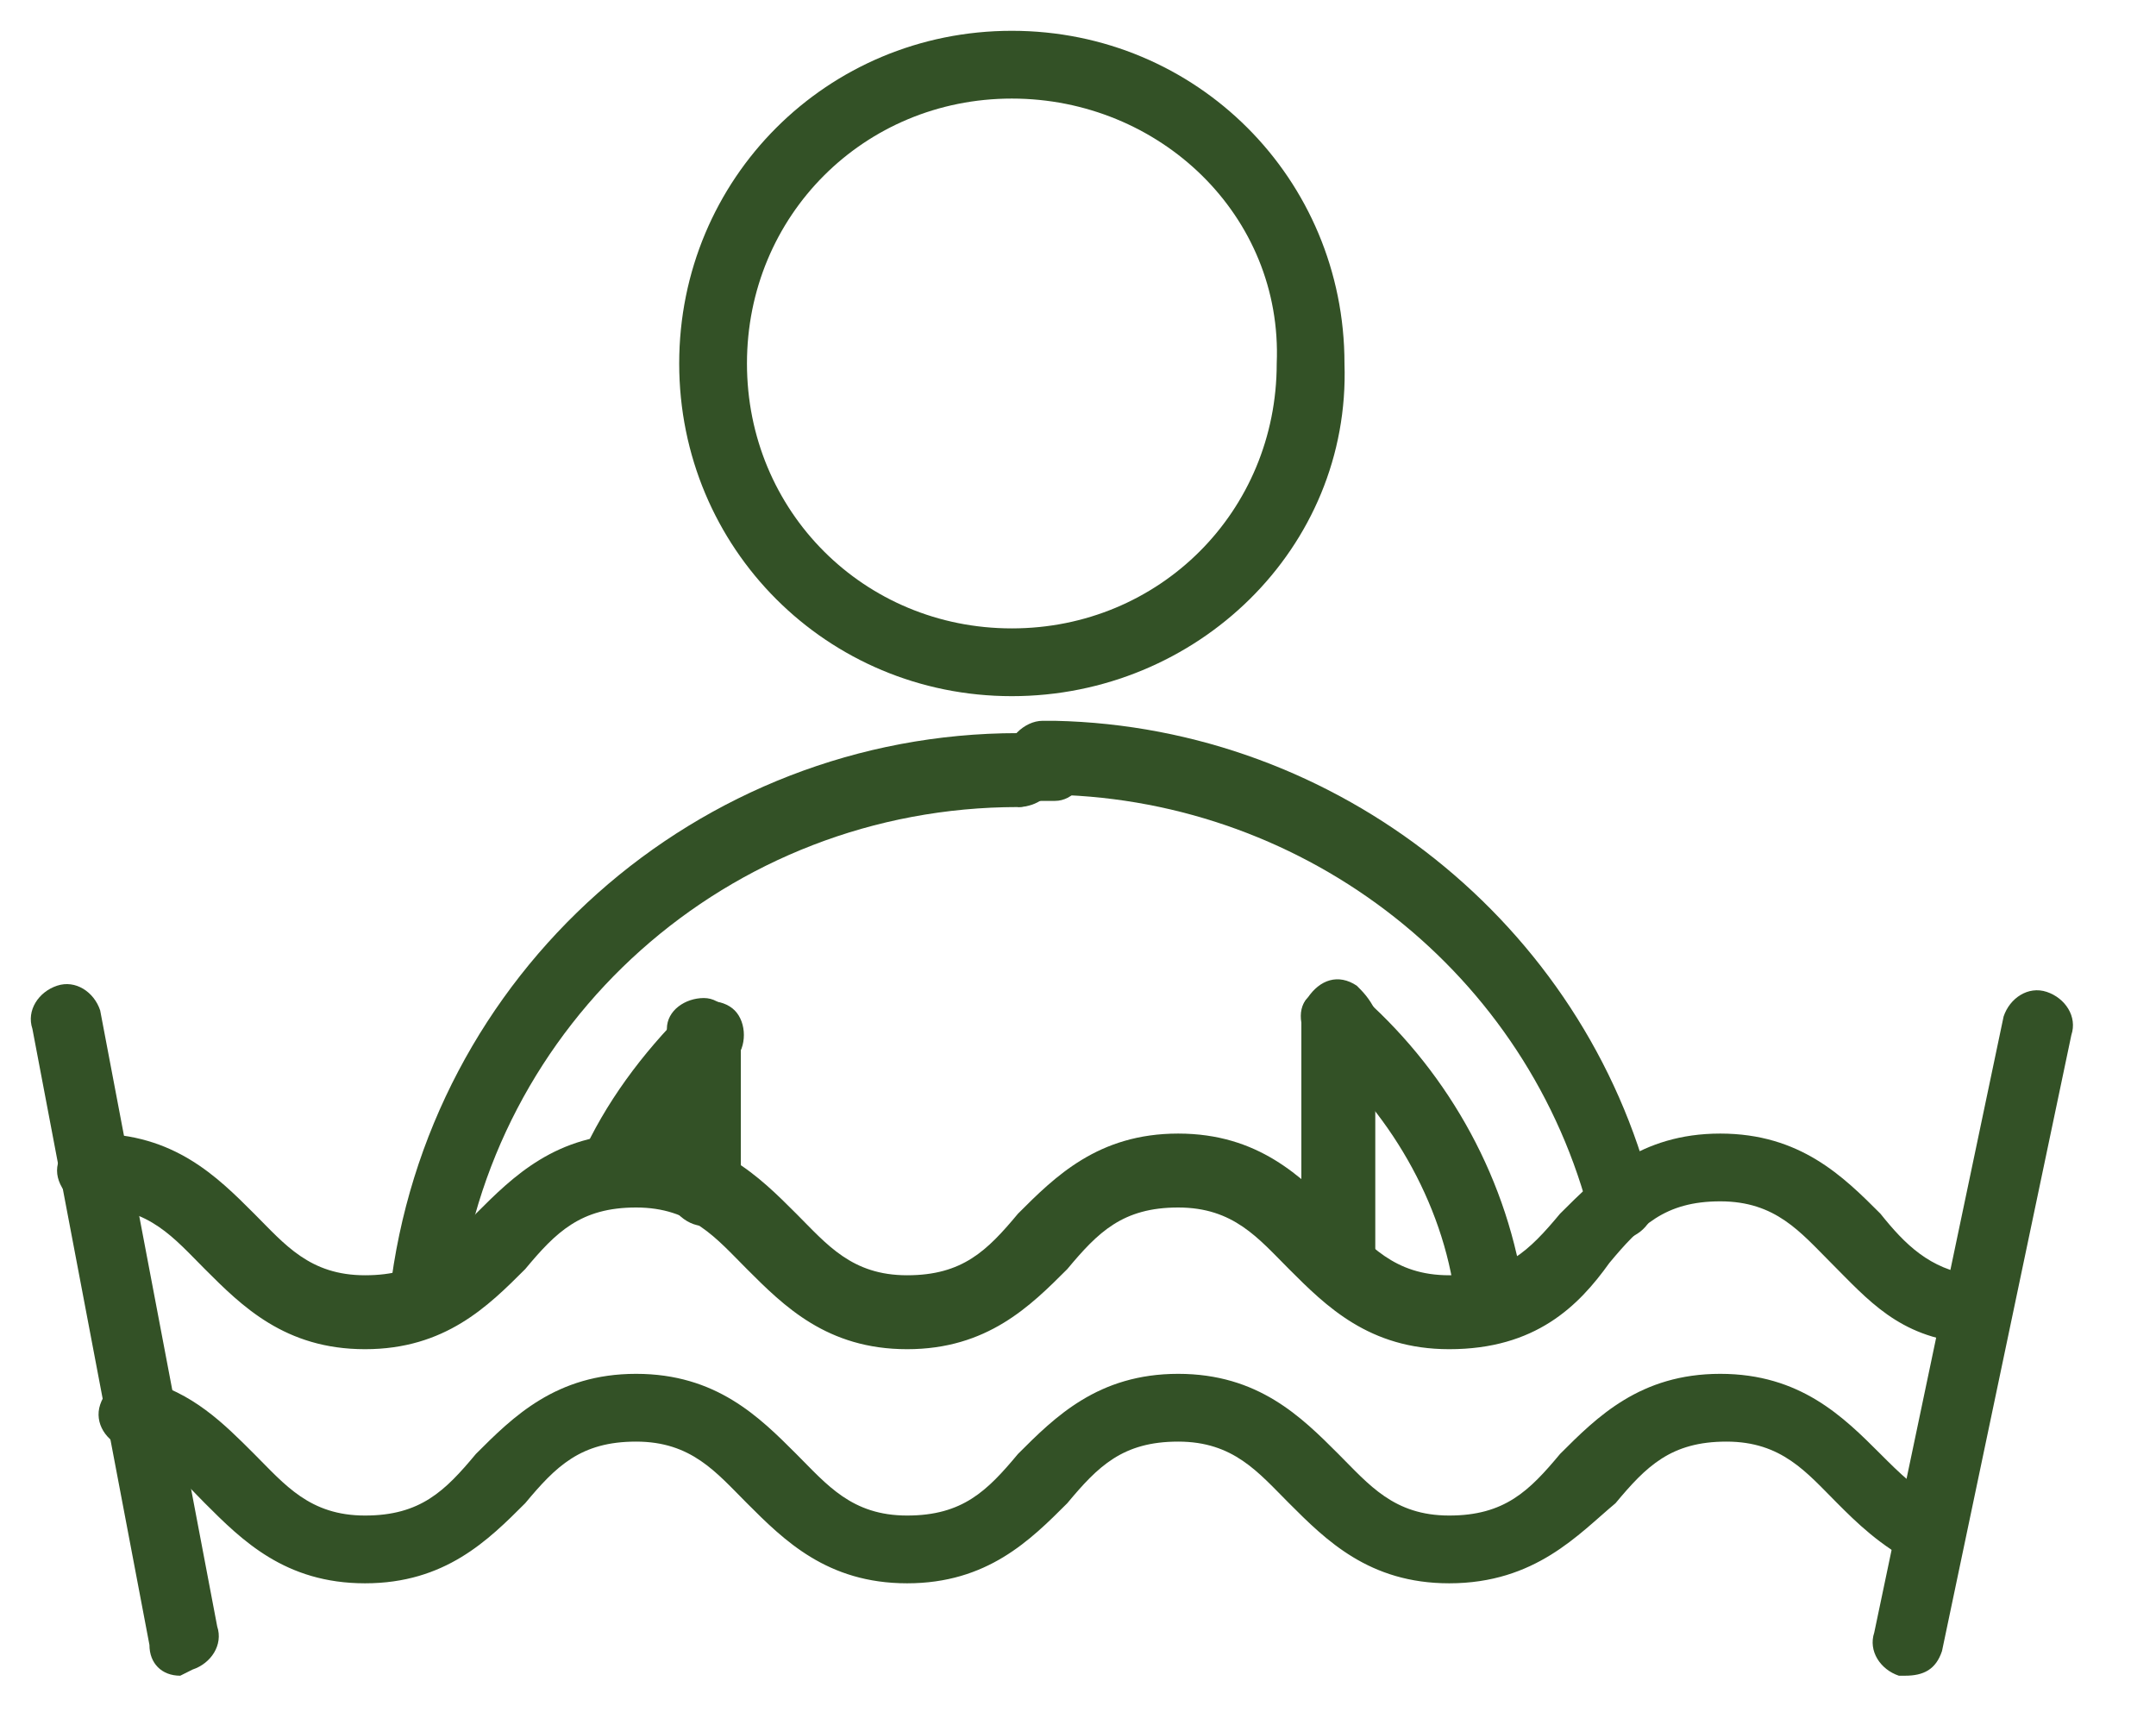 <svg width="35" height="28" viewBox="0 0 35 28" fill="none" xmlns="http://www.w3.org/2000/svg">
<g clip-path="url(#clip0_925_1939)">
<path d="M23.526 25.7C22.226 25.7 21.526 25 20.926 24.4C20.426 23.9 20.026 23.4 19.126 23.4C18.226 23.4 17.826 23.8 17.326 24.4C16.726 25 16.026 25.7 14.726 25.7C13.426 25.7 12.726 25 12.126 24.4C11.626 23.9 11.226 23.4 10.326 23.4C9.426 23.4 9.026 23.8 8.526 24.4C7.926 25 7.226 25.7 5.926 25.7C4.626 25.7 3.926 25 3.326 24.4C2.926 24 2.626 23.6 2.026 23.5C1.726 23.4 1.526 23.1 1.626 22.8C1.726 22.5 2.026 22.3 2.326 22.4C3.126 22.6 3.626 23.1 4.126 23.6C4.626 24.1 5.026 24.6 5.926 24.6C6.826 24.6 7.226 24.2 7.726 23.6C8.326 23 9.026 22.3 10.326 22.3C11.626 22.3 12.326 23 12.926 23.6C13.426 24.1 13.826 24.6 14.726 24.6C15.626 24.6 16.026 24.2 16.526 23.6C17.126 23 17.826 22.3 19.126 22.3C20.426 22.3 21.126 23 21.726 23.6C22.226 24.1 22.626 24.6 23.526 24.6C24.426 24.6 24.826 24.2 25.326 23.6C25.926 23 26.626 22.3 27.926 22.3C29.226 22.3 29.926 23 30.526 23.6C30.826 23.9 31.126 24.2 31.526 24.4C31.826 24.5 31.926 24.9 31.826 25.1C31.726 25.4 31.326 25.5 31.126 25.4C30.526 25.1 30.126 24.7 29.826 24.4C29.326 23.9 28.926 23.4 28.026 23.4C27.126 23.4 26.726 23.8 26.226 24.4C25.626 24.9 24.926 25.7 23.526 25.7Z" fill="#335126"/>
<path d="M23.526 21.9C22.226 21.9 21.526 21.2 20.926 20.6C20.426 20.1 20.026 19.6 19.126 19.6C18.226 19.6 17.826 20 17.326 20.6C16.726 21.2 16.026 21.9 14.726 21.9C13.426 21.9 12.726 21.2 12.126 20.6C11.626 20.1 11.226 19.6 10.326 19.6C9.426 19.6 9.026 20 8.526 20.6C7.926 21.2 7.226 21.9 5.926 21.9C4.626 21.9 3.926 21.2 3.326 20.6C2.826 20.1 2.426 19.6 1.526 19.6C1.226 19.6 0.926 19.3 0.926 19C0.926 18.7 1.226 18.4 1.526 18.4C2.826 18.4 3.526 19.1 4.126 19.7C4.626 20.2 5.026 20.7 5.926 20.7C6.826 20.7 7.226 20.3 7.726 19.7C8.326 19.1 9.026 18.4 10.326 18.4C11.626 18.4 12.326 19.1 12.926 19.7C13.426 20.2 13.826 20.7 14.726 20.7C15.626 20.7 16.026 20.3 16.526 19.7C17.126 19.1 17.826 18.4 19.126 18.4C20.426 18.4 21.126 19.1 21.726 19.7C22.226 20.2 22.626 20.7 23.526 20.7C24.426 20.7 24.826 20.3 25.326 19.7C25.926 19.1 26.626 18.4 27.926 18.4C29.226 18.4 29.926 19.1 30.526 19.7C30.926 20.2 31.326 20.6 32.026 20.7C32.326 20.7 32.526 21 32.526 21.3C32.526 21.6 32.226 21.8 31.926 21.8C30.826 21.7 30.326 21.1 29.726 20.5C29.226 20 28.826 19.5 27.926 19.5C27.026 19.5 26.626 19.9 26.126 20.5C25.626 21.2 24.926 21.9 23.526 21.9Z" fill="#335126"/>
<path d="M30.926 27.2H30.826C30.526 27.1 30.326 26.8 30.426 26.5L32.526 16.5C32.626 16.2 32.926 16 33.226 16.1C33.526 16.2 33.726 16.5 33.626 16.8L31.526 26.8C31.426 27.1 31.226 27.2 30.926 27.2Z" fill="#335126"/>
<path d="M2.926 27.2C2.626 27.2 2.426 27 2.426 26.7L0.526 16.7C0.426 16.4 0.626 16.1 0.926 16C1.226 15.9 1.526 16.1 1.626 16.4L3.526 26.4C3.626 26.7 3.426 27 3.126 27.1C2.926 27.2 2.926 27.2 2.926 27.2Z" fill="#335126"/>
<path d="M11.426 19.9C11.126 19.9 10.826 19.6 10.826 19.3V16.9C10.826 16.6 11.126 16.3 11.426 16.3C11.726 16.3 12.026 16.6 12.026 16.9V19.3C12.026 19.6 11.726 19.9 11.426 19.9Z" fill="#335126"/>
<path d="M15.626 13C15.326 13 15.126 12.8 15.026 12.6C14.926 12.3 15.126 12 15.426 12H15.626C15.826 12 16.026 12 16.326 12H16.426C16.426 12 16.526 12 16.626 12C16.926 12 17.126 12.3 17.126 12.6C17.126 12.9 16.826 13.1 16.526 13.1L16.426 12.5L16.326 13.1C16.126 13 15.926 13 15.626 13C15.726 13 15.726 13 15.626 13Z" fill="#335126"/>
<path d="M11.426 17.8C11.126 17.8 10.826 17.5 10.826 17.2C10.826 17 10.826 16.9 10.826 16.7C10.826 16.4 11.126 16.2 11.426 16.2C11.726 16.2 11.926 16.5 11.926 16.8C11.926 16.9 11.926 17 11.926 17.1C12.026 17.6 11.726 17.8 11.426 17.8Z" fill="#335126"/>
<path d="M21.726 21.1C21.426 21.1 21.126 20.8 21.126 20.5V16.9C21.126 16.6 21.426 16.3 21.726 16.3C22.026 16.3 22.326 16.6 22.326 16.9V20.5C22.226 20.9 22.026 21.1 21.726 21.1Z" fill="#335126"/>
<path d="M21.726 17.8C21.426 17.8 21.126 17.5 21.126 17.2C21.126 17 21.126 16.8 21.126 16.6C21.126 16.5 21.126 16.3 21.226 16.2C21.426 15.9 21.726 15.8 22.026 16C22.126 16.1 22.226 16.2 22.326 16.4C22.326 16.7 22.426 16.9 22.426 17.2C22.226 17.6 22.026 17.8 21.726 17.8Z" fill="#335126"/>
<path d="M17.126 13H16.826C16.826 13 16.726 13 16.626 13L16.526 11.9C16.626 11.9 16.726 11.9 16.926 11.9C17.026 11.9 17.026 11.9 17.126 11.9C17.426 11.9 17.626 12.2 17.626 12.5C17.626 12.7 17.426 13 17.126 13Z" fill="#335126"/>
<path d="M16.426 11.3C13.426 11.3 11.026 8.9 11.026 5.9C11.026 2.9 13.426 0.5 16.426 0.5C19.426 0.5 21.826 2.9 21.826 5.9C21.926 8.9 19.426 11.3 16.426 11.3ZM16.426 1.6C14.026 1.6 12.126 3.5 12.126 5.9C12.126 8.3 14.026 10.2 16.426 10.2C18.826 10.2 20.726 8.3 20.726 5.9C20.826 3.5 18.826 1.6 16.426 1.6Z" fill="#335126"/>
<path d="M26.326 20.2C26.126 20.2 25.826 20 25.826 19.8C24.826 15.8 21.226 13 17.126 12.9C17.026 12.9 17.026 12.9 16.926 12.9C16.626 12.9 16.326 12.6 16.326 12.3C16.326 12 16.626 11.7 16.926 11.7C17.026 11.7 17.126 11.7 17.126 11.7C21.726 11.8 25.726 15 26.826 19.4C26.926 19.7 26.726 20 26.426 20.1C26.426 20.2 26.326 20.2 26.326 20.2Z" fill="#335126"/>
<path d="M24.126 21.6C23.826 21.6 23.626 21.4 23.626 21.1C23.426 19.5 22.526 18 21.326 17C21.126 16.8 21.026 16.4 21.226 16.2C21.426 16 21.826 15.9 22.026 16.1C23.426 17.3 24.426 19 24.726 20.9C24.726 21.2 24.526 21.5 24.126 21.6Z" fill="#335126"/>
<path d="M6.926 21.6C6.526 21.6 6.326 21.3 6.326 21C6.926 15.8 11.326 11.9 16.526 11.9C16.826 11.9 17.126 12.2 17.126 12.5C17.126 12.8 16.826 13.1 16.526 13.1C11.826 13.1 7.926 16.6 7.426 21.2C7.426 21.4 7.226 21.6 6.926 21.6Z" fill="#335126"/>
<path d="M9.926 19.6C9.826 19.6 9.726 19.6 9.726 19.5C9.426 19.4 9.326 19 9.426 18.8C9.826 17.9 10.426 17.1 11.126 16.4C11.326 16.2 11.726 16.2 11.926 16.4C12.126 16.6 12.126 17 11.926 17.2C11.326 17.8 10.826 18.5 10.526 19.2C10.326 19.5 10.126 19.6 9.926 19.6Z" fill="#335126"/>
</g>
<defs>
<clipPath id="clip0_925_1939">
<rect width="34" height="27" fill="white" transform="translate(0.5 0.5)"/>
</clipPath>
</defs>
</svg>
